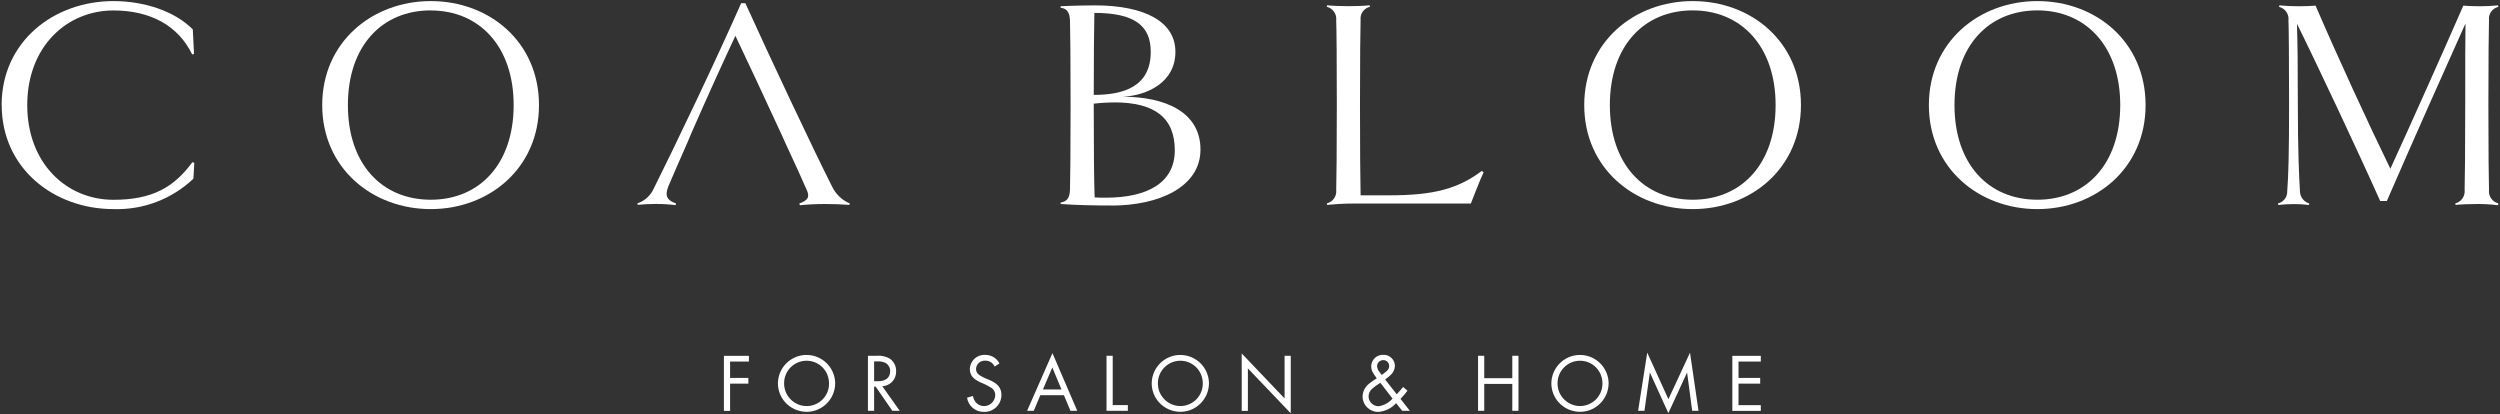 <?xml version="1.0" encoding="UTF-8"?><svg id="Layer_2" xmlns="http://www.w3.org/2000/svg" viewBox="0 0 368 61" width="368" height="61"><rect x="0" y="0" width="368" height="61" fill="#333333" stroke="none"/><g id="Layer_1-2"><g><rect width="368" height="61" style="fill:none;"/><g id="Group_4"><path id="Path_151" d="M.24,15.47C.24,6.15,7.88,.16,16.71,.16c4.39,0,8.96,1.42,11.67,4.17l.18,3.6-.27,.09c-2.09-4.35-6.3-6.48-11.58-6.48C9.78,1.54,4.01,6.91,4.01,15.47s5.77,13.94,12.69,13.94c5.63,0,8.87-1.78,11.63-5.55l.27,.13-.13,2.31c-3.16,3.01-7.4,4.62-11.76,4.48-8.83,0-16.46-6.04-16.46-15.31" style="fill:#fff;"/><path id="Path_152" d="M63.41,30.78c-8.61,0-15.98-6.03-15.98-15.31S54.8,.16,63.41,.16s15.93,5.99,15.93,15.31-7.37,15.31-15.93,15.31m0-29.25c-7.19,0-12.2,5.24-12.2,13.94s5.01,13.93,12.2,13.93,12.2-5.28,12.2-13.93S70.55,1.54,63.41,1.54" style="fill:#fff;"/><path id="Path_153" d="M114.95,19.6c-2.35-5.1-5.15-11.09-6.7-14.33-1.69,3.6-4.31,9.36-6.48,14.33l-.58,1.38c-1.15,2.62-2.17,4.93-2.8,6.43-.58,1.46-.18,2.08,1.11,2.53l-.04,.26c-.94-.12-1.89-.18-2.84-.18-.92,0-1.84,.04-2.75,.13l-.04-.22c1.07-.35,1.94-1.14,2.4-2.17,3.06-6.12,9.14-18.82,12.87-27.29h.62c3.37,7.46,10.12,21.79,12.74,26.94,.53,1.14,1.46,2.04,2.62,2.53l-.05,.22c-1.11-.09-2.44-.13-3.55-.13-1.24,0-2.49,.05-3.73,.18l-.09-.26c1.24-.44,1.6-.93,1.07-2.04-.49-1.16-1.69-3.77-3.15-6.92l-.62-1.38Z" style="fill:#fff;"/><path id="Path_154" d="M163.63,30.25c-2.26,0-5.01-.04-7.5-.22v-.22c.8-.13,1.33-.53,1.37-1.86s.09-5.59,.09-12.47-.05-11.18-.09-12.47c-.04-1.38-.62-1.78-1.38-1.87v-.22c1.73-.09,4.08-.13,5.01-.13,7.28,0,11.89,2.35,11.89,6.84s-4.13,6.43-7.76,6.61c6.21,0,11.45,2.22,11.45,7.77s-6.17,8.25-13.09,8.25m-2.53-28.36c-.05,2.66-.09,6.39-.09,12.07,4.44,0,8.39-1.24,8.39-6.34,0-3.86-2.4-5.73-8.3-5.73m2.93,13.18c-1.01,0-2.02,.06-3.02,.18v.71c0,6.39,.04,10.65,.13,13.09,.53,.04,1.11,.04,1.64,.04,6.17,0,10.16-2.22,10.16-6.97s-2.89-7.06-8.92-7.06" style="fill:#fff;"/><path id="Path_155" d="M218.39,25.38c-.54,1.07-1.45,3.51-1.88,4.58h-17.25c-1.52,0-3.02,.11-3.91,.2l-.04-.22c.9-.22,1.49-1.08,1.38-2,.04-1.33,.09-5.59,.09-12.47s-.04-11.18-.09-12.47c.11-.92-.48-1.78-1.38-2l.04-.22c.89,.09,2.13,.13,3.15,.13s2.26-.04,3.11-.13l.05,.22c-.89,.2-1.49,1.04-1.38,1.95-.04,1.33-.09,5.59-.09,12.51s.04,10.41,.09,13.29h4.32c6.41,0,10.03-.96,13.52-3.59l.27,.22Z" style="fill:#fff;"/><path id="Path_156" d="M249.17,30.78c-8.61,0-15.97-6.03-15.97-15.31S240.56,.16,249.17,.16s15.93,5.99,15.93,15.31-7.37,15.31-15.93,15.31m0-29.25c-7.19,0-12.2,5.24-12.2,13.94s5.01,13.93,12.2,13.93,12.2-5.28,12.2-13.93-5.06-13.94-12.2-13.94" style="fill:#fff;"/><path id="Path_157" d="M299.9,30.78c-8.61,0-15.97-6.03-15.97-15.31S291.29,.16,299.9,.16s15.93,5.99,15.93,15.31-7.37,15.31-15.93,15.31m0-29.25c-7.19,0-12.2,5.24-12.2,13.94s5.01,13.93,12.2,13.93,12.2-5.28,12.2-13.93-5.06-13.94-12.2-13.94" style="fill:#fff;"/><path id="Path_158" d="M367.76,29.94l-.05,.27c-1.03-.13-2.06-.19-3.1-.18-1.02,0-2.26,.04-3.15,.13l-.05-.22c.9-.22,1.49-1.08,1.38-2,.04-1.33,.09-5.59,.09-12.47,0-5.94,0-9.59,.04-12.02-3.51,7.81-7.23,16.15-11.58,26.14h-.98c-2.89-6.52-9.55-20.68-12.25-26.09,.09,2.84,.13,5.9,.13,11.98,0,6.66,.18,10.43,.31,12.65,0,.84,.56,1.58,1.37,1.82l-.04,.22c-.74-.09-1.48-.13-2.22-.13-.77,0-1.54,.05-2.31,.13l-.04-.22c.83-.2,1.41-.96,1.37-1.82,.18-2.22,.27-5.77,.27-12.65s-.04-11.18-.09-12.47c.11-.92-.48-1.78-1.38-2l.04-.22c.89,.09,1.91,.13,2.84,.13s2.04-.04,2.49-.09c3.28,7.63,7.9,17.62,11.01,24.01,3.06-6.66,7.99-17.71,10.74-24.01,.58,.05,1.47,.09,2.4,.09,.85,0,1.86-.04,2.71-.13l.05,.22c-.89,.2-1.49,1.04-1.38,1.95-.04,1.33-.09,5.59-.09,12.51s.05,11.14,.09,12.47c-.11,.92,.48,1.78,1.38,2" style="fill:#fff;"/><path id="Path_159" d="M107.47,53.21v2.42h2.69v.84h-2.69v4.01h-.91v-8.1h3.68v.84h-2.77Z" style="fill:#fff;"/><path id="Path_160" d="M122.94,56.43c-.02,2.33-1.92,4.21-4.25,4.19,0,0,0,0,0,0-1.2-.02-2.33-.53-3.13-1.42-.69-.78-1.06-1.78-1.05-2.82,.05-2.33,1.97-4.18,4.3-4.13,2.28,.05,4.11,1.9,4.13,4.18m-7.52-.05c-.02,.93,.35,1.83,1.03,2.47,1.31,1.26,3.39,1.23,4.66-.08,.61-.63,.94-1.47,.92-2.34,.01-1.83-1.46-3.32-3.28-3.33-1.83-.01-3.32,1.46-3.33,3.28" style="fill:#fff;"/><path id="Path_161" d="M132.45,60.47h-1.1l-2.45-3.55h-.23v3.55h-.91v-8.1h1.31c.68-.06,1.36,.09,1.94,.44,.58,.43,.92,1.11,.9,1.83,.05,1.17-.86,2.16-2.03,2.21,0,0,0,0-.01,0l2.57,3.62Zm-3.21-4.35c1.14,0,1.79-.53,1.79-1.48,.02-.47-.21-.91-.6-1.17-.37-.21-.8-.3-1.23-.27h-.53v2.91h.57Z" style="fill:#fff;"/><path id="Path_162" d="M146.41,53.96c-.24-.55-.8-.9-1.4-.87-.7-.04-1.3,.5-1.34,1.2,0,.02,0,.04,0,.05,0,.36,.2,.69,.51,.88,.44,.28,.91,.51,1.4,.68,1.31,.57,1.83,1.21,1.83,2.24,0,1.38-1.13,2.5-2.51,2.49-.02,0-.04,0-.06,0-1.24,.03-2.31-.86-2.49-2.09l.87-.25c.05,.3,.16,.58,.33,.83,.54,.73,1.57,.87,2.29,.33,.4-.3,.64-.77,.66-1.27,.01-.48-.25-.92-.67-1.15-.46-.28-.93-.51-1.43-.71-1.17-.52-1.64-1.1-1.64-1.99,.02-1.18,1-2.12,2.18-2.09,.03,0,.06,0,.09,0,.88-.01,1.69,.48,2.09,1.26l-.72,.46Z" style="fill:#fff;"/><path id="Path_163" d="M153.14,58.17l-.97,2.3h-.98l3.73-8.49,3.65,8.49h-1l-.96-2.3h-3.46Zm1.76-4.08l-1.38,3.24h2.73l-1.35-3.24Z" style="fill:#fff;"/><path id="Path_164" d="M163.8,59.63h2.22v.84h-3.14v-8.1h.91v7.26Z" style="fill:#fff;"/><path id="Path_165" d="M177.96,56.43c-.02,2.33-1.92,4.21-4.25,4.19,0,0,0,0,0,0-1.2-.02-2.33-.53-3.13-1.42-.69-.78-1.06-1.78-1.05-2.82,.05-2.33,1.97-4.18,4.3-4.13,2.28,.05,4.11,1.9,4.13,4.18m-7.52-.05c-.02,.93,.35,1.83,1.03,2.47,1.31,1.26,3.39,1.22,4.66-.09,.6-.63,.93-1.46,.92-2.33,.01-1.83-1.46-3.32-3.28-3.33s-3.32,1.46-3.33,3.28" style="fill:#fff;"/><path id="Path_166" d="M182.78,52.03l6.31,6.62v-6.28h.91v8.47l-6.31-6.61v6.25h-.91v-8.44Z" style="fill:#fff;"/><path id="Path_167" d="M205.61,58.03c.28-.28,.65-.73,.93-1.07l.64,.55c-.31,.43-.66,.83-1.03,1.2l1.38,1.76h-1.13l-.89-1.13c-.67,.75-1.6,1.21-2.6,1.29-1.26,.03-2.31-.96-2.34-2.22,0-.01,0-.03,0-.04,.02-.8,.43-1.54,1.09-1.99,.32-.25,.65-.49,1-.69-.63-.84-.82-1.23-.82-1.74,0-.94,.75-1.71,1.68-1.72,.03,0,.06,0,.09,0,.91-.04,1.67,.66,1.72,1.56,0,.02,0,.05,0,.07-.02,.51-.24,.99-.62,1.33-.26,.24-.53,.46-.82,.67l1.7,2.17Zm-2.54-1.6c-.37,.22-.72,.48-1.05,.76-.35,.28-.55,.7-.57,1.14,0,.8,.65,1.45,1.45,1.47,.81-.11,1.55-.51,2.08-1.13l-1.8-2.33-.11,.09Zm1.41-2.58c0-.46-.37-.84-.83-.84-.02,0-.03,0-.05,0-.48,0-.88,.38-.89,.87,0,0,0,.01,0,.02,.01,.29,.12,.57,.31,.8q.32,.42,.37,.5c.97-.72,1.09-.88,1.09-1.35" style="fill:#fff;"/><path id="Path_168" d="M222.61,55.67v-3.3h.91v8.1h-.91v-3.96h-4.13v3.96h-.91v-8.1h.91v3.3h4.13Z" style="fill:#fff;"/><path id="Path_169" d="M236.79,56.43c-.02,2.33-1.92,4.21-4.25,4.19,0,0,0,0,0,0-1.2-.02-2.33-.53-3.13-1.42-.69-.78-1.06-1.78-1.05-2.82,.05-2.33,1.97-4.18,4.3-4.13,2.28,.05,4.11,1.9,4.13,4.18m-7.52-.05c-.02,.93,.35,1.83,1.03,2.47,1.31,1.26,3.39,1.22,4.66-.09,.6-.63,.93-1.46,.92-2.33,.01-1.83-1.46-3.32-3.28-3.33s-3.32,1.46-3.33,3.28" style="fill:#fff;"/><path id="Path_170" d="M242.48,51.92l3.11,6.84,3.18-6.85,1.25,8.56h-.93l-.75-5.64-2.76,5.98-2.72-5.98-.8,5.64h-.93l1.34-8.55Z" style="fill:#fff;"/><path id="Path_171" d="M255.91,53.21v2.42h3.19v.84h-3.19v3.17h3.28v.84h-4.19v-8.1h4.19v.84h-3.28Z" style="fill:#fff;"/></g></g></g></svg>
